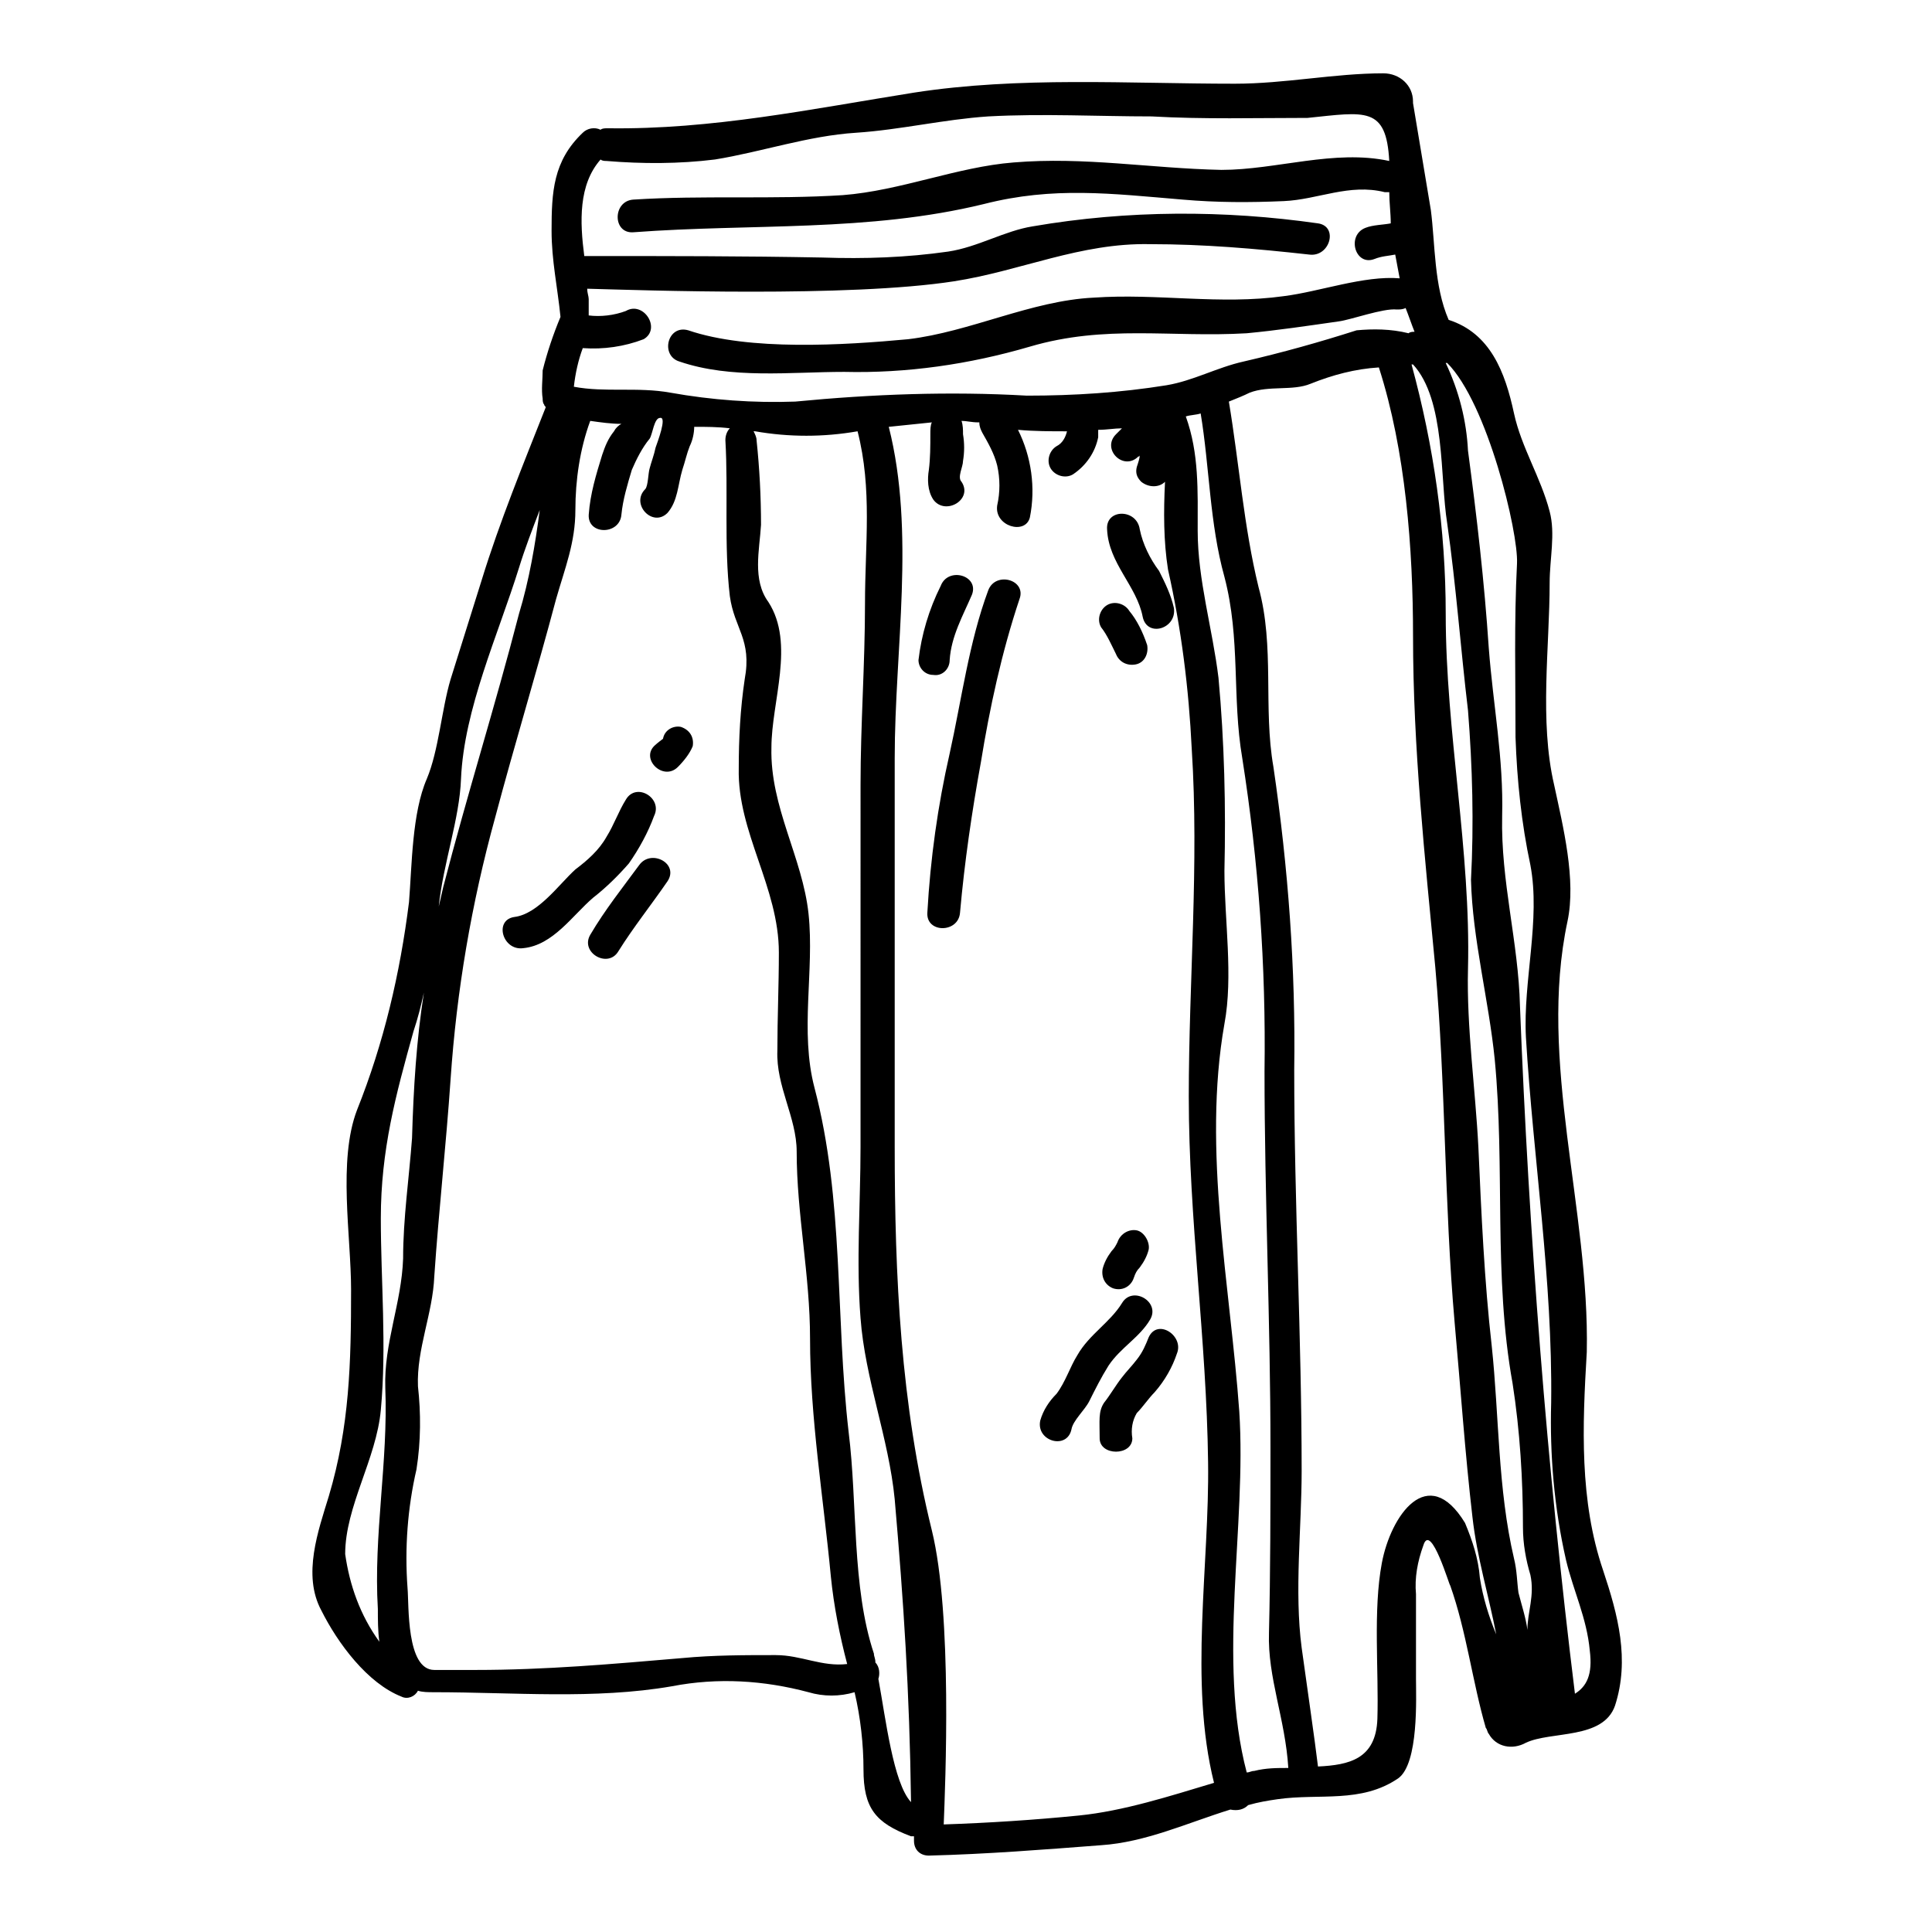 <?xml version="1.0" encoding="UTF-8"?>
<!-- Uploaded to: ICON Repo, www.svgrepo.com, Generator: ICON Repo Mixer Tools -->
<svg fill="#000000" width="800px" height="800px" version="1.1" viewBox="144 144 512 512" xmlns="http://www.w3.org/2000/svg">
 <g>
  <path d="m260.27 384.25c0.395-1.574 0.789-3.543 1.18-5.117 6.297-24.402 13.777-48.02 20.074-72.422 2.754-9.055 4.328-18.5 5.512-27.551-1.969 5.117-3.938 10.234-5.512 15.352-5.512 17.711-14.562 37.391-15.352 55.891-0.391 10.625-4.723 22.434-5.902 33.848zm308.58 175.94c3.938 11.809 7.086 23.617 3.148 35.816-3.148 9.055-16.926 6.691-23.617 9.84-3.543 1.969-7.871 1.18-9.84-2.363-0.395-0.395-0.395-1.18-0.789-1.574-3.543-12.203-5.117-25.586-9.445-37.785 0 0.789-5.117-16.926-7.086-10.629-1.574 4.328-2.363 8.66-1.969 12.988v22.434c0 4.723 0.789 22.434-4.723 26.371-9.84 6.691-20.859 3.938-31.883 5.512-2.754 0.395-5.117 0.789-7.871 1.574-1.18 1.18-2.754 1.574-4.723 1.18-11.414 3.543-22.434 8.66-34.242 9.445-15.352 1.18-30.309 2.363-45.656 2.754-2.363 0-3.938-1.574-3.938-3.938v-1.18h-0.789c-9.445-3.543-12.594-7.477-12.594-17.711 0-6.691-0.789-13.777-2.363-20.469-3.938 1.18-8.266 1.18-12.203 0-11.809-3.148-24.008-3.938-36.211-1.574-20.469 3.543-42.117 1.574-62.977 1.574-1.574 0-3.148 0-4.328-0.395-0.789 1.574-2.754 2.363-4.328 1.574-9.055-3.543-16.926-14.168-21.254-22.828-5.117-9.445-0.789-21.254 1.969-30.309 5.512-18.5 5.902-35.426 5.902-54.711 0-14.168-3.543-34.242 1.574-47.625 7.086-17.711 11.414-36.211 13.777-55.105 0.789-9.84 0.789-23.617 4.723-32.668 3.148-7.477 3.938-18.5 6.297-26.371l8.266-26.371c4.723-15.352 11.02-30.699 16.926-45.656 0-0.395-0.395-0.395-0.395-0.789-0.395-0.395-0.395-1.18-0.395-1.574-0.395-2.363 0-5.117 0-7.477 1.18-4.723 2.754-9.445 4.723-14.168-0.789-7.871-2.363-14.957-2.363-22.828 0-10.234 0.395-18.5 8.266-25.977 1.18-1.18 3.148-1.574 4.723-0.789 0.395-0.395 1.18-0.395 1.969-0.395 27.551 0.395 53.922-5.117 81.082-9.445 27.945-4.328 56.68-2.363 85.02-2.363 13.383 0 26.371-2.754 39.359-2.754 4.328 0 7.871 3.148 7.871 7.477v0.395c1.574 9.445 3.148 18.895 4.723 28.34 1.18 9.055 0.789 20.074 4.723 29.125 11.02 3.543 14.957 13.777 17.32 24.797 1.969 9.055 7.086 16.926 9.445 25.977 1.574 5.902 0 12.594 0 18.895 0 16.926-2.754 36.605 1.18 53.531 2.363 11.02 5.902 25.191 3.543 36.211-7.871 37 5.902 76.359 5.117 114.14-1.172 19.688-1.961 39.367 4.336 57.867zm-7.477 32.668c3.148-1.969 4.723-5.117 3.938-11.414-0.789-8.66-4.328-15.742-6.297-24.008-3.148-13.777-4.328-27.945-3.938-41.723 0.395-32.668-4.723-64.156-6.691-96.824-0.789-14.957 3.938-31.094 1.18-45.656-2.363-11.02-3.543-22.434-3.938-33.852 0-15.352-0.395-30.699 0.395-46.051 0.395-8.266-7.871-42.508-18.5-53.137h-0.395c3.543 7.477 5.512 15.352 5.902 23.223 2.363 17.711 4.328 34.637 5.512 52.348 1.18 15.352 3.938 29.125 3.543 44.477-0.395 17.32 4.328 33.457 4.723 50.383 2.363 60.613 7.09 121.62 14.566 182.23zm-12.594-16.926c0-4.723 1.969-9.055 0.789-14.562-1.18-3.938-1.969-8.266-1.969-12.594 0-12.594-0.789-25.586-2.754-38.18-5.117-28.34-1.969-57.07-4.723-85.805-1.574-15.742-5.902-31.883-6.297-47.625 0.789-14.957 0.395-29.914-0.789-44.871-1.969-16.531-3.148-33.062-5.512-49.594-1.969-12.203-0.395-32.668-9.055-42.117h-0.395c5.902 21.648 9.055 43.691 9.055 66.125 0 31.488 6.691 62.582 5.902 94.07-0.395 15.352 1.969 31.883 2.754 47.23 0.789 17.711 1.574 35.426 3.543 52.742 1.969 18.5 1.574 37.785 5.902 56.285 0.789 3.148 0.789 6.297 1.18 9.055 0.793 3.148 1.973 6.691 2.367 9.84zm-12.598-13.773c0.789 5.117 2.363 10.234 4.328 14.957-1.969-10.234-5.117-20.469-6.297-31.094-1.969-16.926-3.148-34.242-4.723-51.562-2.754-31.488-2.359-62.977-5.117-94.074-2.754-29.125-5.902-58.254-5.902-87.773 0-23.223-1.969-49.199-9.055-71.242-6.297 0.395-12.203 1.969-18.105 4.328-4.723 1.969-11.02 0.395-16.137 2.363-1.574 0.789-3.543 1.574-5.512 2.363 2.754 16.531 3.938 33.062 7.871 49.199 4.328 15.742 1.18 31.883 3.938 47.625 3.938 26.766 5.902 53.531 5.512 80.293 0 35.426 1.969 70.848 1.969 106.27 0 14.957-1.969 31.883 0 46.84 1.18 8.66 3.543 24.797 4.328 31.488 8.266-0.395 15.352-1.969 15.742-12.594 0.395-12.988-1.18-28.734 1.18-41.328 2.363-12.594 12.203-26.766 22.043-10.629 1.969 4.723 3.543 9.449 3.938 14.566zm-18.891-329.84c0.395-0.395 1.18-0.395 1.574-0.395-0.789-1.969-1.574-4.328-2.363-6.297-0.789 0.395-1.574 0.395-2.363 0.395-3.543-0.395-12.203 2.754-15.352 3.148-8.266 1.18-16.137 2.363-24.402 3.148-20.074 1.18-37.391-2.363-57.465 3.543-16.137 4.723-32.668 7.086-49.199 6.691-14.168 0-29.914 1.969-43.691-2.754-5.117-1.574-3.148-9.84 2.363-8.266 16.137 5.512 41.328 3.938 58.254 2.363 16.531-1.969 32.668-10.234 49.199-11.02 16.926-1.18 33.457 1.969 50.383-0.395 9.445-1.18 21.254-5.512 30.699-4.723-0.395-1.969-0.789-4.328-1.18-6.297-1.969 0.395-3.543 0.395-5.512 1.18-5.117 1.969-7.477-6.297-2.363-8.266 1.969-0.789 4.723-0.789 6.691-1.18 0-2.754-0.395-5.512-0.395-8.266h-1.18c-9.445-2.363-17.711 1.969-26.766 2.363-9.055 0.395-17.711 0.395-26.766-0.395-18.895-1.574-34.242-3.543-52.742 1.18-30.699 7.477-61.402 5.117-92.891 7.477-5.512 0.395-5.512-8.266 0-8.66 18.5-1.18 37 0 55.496-1.18 15.352-1.18 30.309-7.477 45.266-8.66 18.895-1.574 36.211 1.574 55.105 1.969 14.562 0 29.914-5.512 44.477-2.363-0.789-14.562-6.297-12.988-21.648-11.414-13.773 0-27.547 0.391-41.324-0.395-14.168 0-28.734-0.789-43.297 0-11.809 0.789-23.223 3.543-35.031 4.328-12.594 0.789-25.191 5.117-37.391 7.086-9.445 1.18-19.285 1.18-28.734 0.395-0.395 0-1.18 0-1.574-0.395-5.902 6.691-5.512 16.531-4.328 25.586 22.828 0 42.117 0 62.977 0.395 11.414 0.395 22.434 0 33.457-1.574 7.871-1.18 14.957-5.512 22.434-6.691 25.191-4.328 50.773-4.328 75.57-0.789 5.512 0.789 3.148 9.055-2.363 8.266-14.168-1.574-27.945-2.754-42.117-2.754-18.5-0.395-34.242 7.086-51.957 9.84-27.945 4.328-82.656 2.363-97.219 1.969 0 1.18 0.395 1.969 0.395 2.754v4.328c3.148 0.395 6.691 0 9.84-1.18 4.723-2.754 9.445 4.723 4.723 7.477-5.117 1.969-10.629 2.754-16.137 2.363-1.18 3.148-1.969 6.691-2.363 10.234 8.266 1.574 16.926 0 25.586 1.574 11.02 1.969 22.043 2.754 33.062 2.363 20.469-1.969 40.934-2.754 61.402-1.574 12.594 0 24.797-0.789 37-2.754 7.086-1.18 13.383-4.723 20.469-6.297 10.234-2.363 20.074-5.117 29.914-8.266 4.328-0.398 9.055-0.398 13.777 0.781zm-37 344.4c0.395-16.137 0.395-33.457 0.395-49.199 0-33.062-1.574-66.52-1.574-99.582 0.395-27.945-1.574-55.496-5.902-83.051-2.754-16.137-0.395-31.488-4.723-48.02-3.938-14.168-3.938-29.125-6.297-43.297-1.18 0.395-2.754 0.395-3.938 0.789 3.543 9.84 3.148 19.68 3.148 30.309 0 12.988 3.938 25.977 5.512 38.965 1.574 16.926 1.969 34.242 1.574 51.168 0 12.988 2.363 27.945 0 40.539-5.902 33.457 1.574 69.668 3.938 102.73 1.969 30.309-5.902 65.73 1.969 95.645 0.789 0 1.18-0.395 1.969-0.395 3.148-0.789 5.902-0.789 9.055-0.789-0.797-12.984-5.519-24.004-5.125-35.812zm-14.562 39.754c-6.691-26.766-1.18-57.859-1.574-85.02-0.395-32.273-5.117-64.551-5.117-96.824 0-30.699 2.754-61.402 0.789-92.102-0.789-16.137-2.754-31.883-6.297-47.625-1.18-7.477-1.18-15.352-0.789-23.223-1.574 1.574-4.328 1.574-6.297 0-1.18-1.18-1.574-2.363-1.18-3.938 0.395-1.18 0.789-2.363 0.789-3.148 0 0 0 0.395-0.395 0.395-3.938 3.938-9.84-1.969-5.902-5.902 0.395-0.395 1.18-1.18 1.574-1.574-1.969 0-3.938 0.395-6.297 0.395v1.969c-0.789 3.938-3.148 7.477-6.691 9.84-1.969 1.18-4.723 0.395-5.902-1.574-1.18-1.969-0.395-4.723 1.574-5.902 1.574-0.789 2.363-2.363 2.754-3.938-4.328 0-8.66 0-12.988-0.395 3.543 7.086 4.723 15.352 3.148 23.223-1.188 4.719-9.453 2.356-8.664-3.156 0.789-3.543 0.789-7.086 0-10.629-0.789-3.148-2.363-5.902-3.938-8.66-0.395-0.789-0.789-1.574-0.789-2.754h-0.395c-1.574 0-3.148-0.395-4.328-0.395 0.395 1.18 0.395 2.363 0.395 3.543 0.395 2.363 0.395 4.723 0 7.086 0 1.574-1.574 4.328-0.395 5.512 3.148 4.723-4.328 9.055-7.477 4.723-1.574-2.363-1.574-5.512-1.18-7.871 0.395-3.148 0.395-6.297 0.395-9.445 0-1.18 0-2.363 0.395-3.148-3.938 0.395-7.477 0.789-11.414 1.18 7.086 27.945 1.574 59.039 1.574 87.773v103.12c0 34.242 1.574 68.094 9.84 101.55 5.512 22.434 3.543 67.699 3.148 77.934 11.809-0.395 24.008-1.18 35.816-2.363 11.805-1.184 24.008-5.117 35.816-8.66zm-80.297 5.117c-0.395-29.52-1.969-53.137-4.328-80.293-1.574-16.137-7.871-31.883-9.055-48.02-1.18-14.957 0-30.309 0-45.266l0.004-96.039c0-16.137 1.18-31.883 1.18-48.02 0-15.742 1.969-30.309-1.969-45.656-9.055 1.574-18.105 1.574-27.16 0h-0.395c0.395 0.789 0.789 1.574 0.789 2.363 0.789 7.477 1.18 14.957 1.18 22.434-0.395 6.691-2.363 14.562 1.969 20.469 7.086 11.02 0.789 26.371 0.789 38.574-0.395 15.742 8.266 29.125 9.84 44.082 1.574 14.957-2.363 31.094 1.574 46.051 7.871 29.914 5.512 60.613 9.055 91.316 2.363 18.895 0.789 40.934 6.691 58.648 0 0.789 0.395 1.18 0.395 2.363 1.18 1.18 1.18 3.148 0.789 4.328 1.961 10.621 3.93 27.547 8.652 32.664zm-35.816-38.969c6.691 0 12.203 3.148 18.895 2.363-1.969-7.477-3.543-15.352-4.328-23.223-1.969-20.859-5.512-42.117-5.512-62.977 0-16.926-3.543-33.062-3.543-49.594 0-9.055-5.512-17.32-5.117-26.766 0-8.66 0.395-17.32 0.395-25.977 0-17.32-11.02-31.883-10.629-48.805 0-7.871 0.395-15.742 1.574-23.617 1.969-10.629-2.754-13.383-3.938-22.043-1.574-13.383-0.395-27.945-1.18-41.328 0-1.18 0.395-2.363 1.18-3.148-3.148-0.395-6.297-0.395-9.445-0.395 0 1.574-0.395 3.543-1.18 5.117-0.789 1.969-1.18 3.938-1.969 6.297-1.18 3.938-1.18 8.266-3.938 11.414-3.938 3.938-9.84-2.363-5.902-6.297 0.789-0.789 0.789-4.328 1.18-5.512 0.395-1.574 1.18-3.543 1.574-5.512 0.395-1.18 3.148-8.266 1.18-7.871-1.574 0-1.969 4.328-2.754 5.512-1.969 2.363-3.543 5.512-4.723 8.266-1.18 3.938-2.363 7.871-2.754 11.809-0.395 5.512-9.055 5.512-8.66 0 0.395-5.512 1.969-10.629 3.543-15.742 0.789-2.363 1.574-4.328 3.148-6.297 0.395-0.789 1.18-1.574 1.969-1.969-2.754 0-5.512-0.395-8.266-0.789-2.754 7.477-3.938 15.742-3.938 23.617 0 8.66-2.754 15.352-5.117 23.617-5.117 19.285-11.02 38.574-16.137 57.859-6.297 22.828-10.234 46.051-11.809 69.273-1.18 17.32-3.148 35.031-4.328 52.348-0.395 9.84-4.723 19.285-4.328 29.125 0.789 7.086 0.789 14.562-0.395 22.043-2.363 10.234-3.148 20.859-2.363 31.488 0.395 4.328-0.395 21.648 7.086 21.648h11.02c18.5 0 36.211-1.574 54.711-3.148 8.266-0.789 16.531-0.789 24.797-0.789zm-93.281-175.55c-0.789 3.543-1.574 6.691-2.754 10.234-4.723 16.926-8.66 31.488-8.66 49.594 0 16.531 1.574 33.852 0 50.773-1.18 12.988-9.445 25.586-9.445 38.18 1.18 8.266 3.938 16.137 9.055 23.223-0.395-2.754-0.395-5.902-0.395-8.66-1.18-19.68 2.754-38.965 1.969-58.648-0.395-11.809 4.328-22.434 4.723-34.242 0-10.629 1.574-21.254 2.363-31.883 0.387-13.379 1.176-25.973 3.144-38.57z"/>
  <path d="m448.41 498.4c2.363-5.117 9.445-0.395 7.477 4.328-1.18 3.543-3.148 7.086-5.902 10.234-1.574 1.574-3.148 3.938-4.723 5.512-1.18 1.969-1.574 4.328-1.18 6.691 0 4.723-8.66 4.723-8.66 0 0-4.723-0.395-7.086 1.18-9.445 1.574-1.969 3.148-4.723 4.723-6.691 1.18-1.574 2.754-3.148 3.938-4.723 1.574-1.969 2.363-3.938 3.148-5.906z"/>
  <path d="m455.1 305.14c0.789 5.512-7.086 7.871-8.266 2.363-1.574-8.266-9.055-14.168-9.445-23.223-0.395-5.512 7.871-5.512 8.66 0 0.789 3.938 2.754 7.871 5.117 11.02 1.574 3.148 3.148 6.297 3.934 9.84z"/>
  <path d="m441.33 489.35c2.754-4.723 10.234-0.395 7.477 4.328-2.754 4.723-7.871 7.477-11.02 12.203-1.969 3.148-3.543 6.297-5.117 9.445-1.18 2.363-4.328 5.117-4.723 7.477-1.18 5.512-9.445 3.148-8.266-2.363 0.789-2.754 2.363-5.117 4.328-7.086 2.363-3.148 3.543-7.086 5.512-10.234 3.148-5.504 8.66-8.656 11.809-13.77z"/>
  <path d="m440.14 473.21c0.789-2.363 3.148-3.543 5.117-3.148 1.969 0.395 3.543 3.148 3.148 5.117-0.395 1.574-1.18 3.148-2.363 4.723-0.789 0.789-1.18 1.574-1.574 2.754-0.789 2.363-3.148 3.543-5.512 2.754-1.969-0.789-3.148-2.754-2.754-5.117 0.395-1.574 1.18-3.148 2.363-4.723 0.789-0.785 1.184-1.57 1.574-2.359z"/>
  <path d="m448.02 314.98c0.395 2.363-0.789 4.723-3.148 5.117-2.363 0.395-4.328-0.789-5.117-2.754-1.18-2.363-2.363-5.117-3.938-7.086-1.18-1.969-0.395-4.723 1.574-5.902 1.969-1.18 4.723-0.395 5.902 1.574 1.969 2.359 3.543 5.508 4.727 9.051z"/>
  <path d="m405.9 300.42c1.969-5.117 10.234-2.754 8.266 2.363-4.723 14.168-7.871 28.734-10.234 43.297-2.363 12.988-4.328 26.371-5.512 39.754-0.395 5.512-9.055 5.512-8.66 0 0.789-14.168 2.754-28.34 5.902-42.117 3.152-14.172 5.121-29.52 10.238-43.297z"/>
  <path d="m393.31 299.24c1.969-5.117 10.234-2.754 8.266 2.363-2.363 5.512-5.512 11.02-5.902 17.32 0 2.363-1.969 4.328-4.328 3.938-2.363 0-3.938-1.969-3.938-3.938 0.785-6.695 2.754-13.387 5.902-19.684z"/>
  <path d="m324.43 336.63c2.363 0.789 3.543 2.754 3.148 5.117-0.789 1.969-2.363 3.938-3.938 5.512-3.938 3.938-10.234-2.363-5.902-5.902 0.395-0.395 1.969-1.574 1.969-1.574 0.395-2.367 2.758-3.547 4.723-3.152z"/>
  <path d="m313.41 373.23c3.148-4.328 10.629-0.395 7.477 4.328-4.328 6.297-9.055 12.203-12.988 18.5-2.754 4.723-10.234 0.395-7.477-4.328 3.934-6.691 8.66-12.598 12.988-18.5z"/>
  <path d="m309.86 355.91c2.754-4.723 9.84-0.395 7.477 4.328-1.574 4.328-3.938 8.66-6.691 12.594-2.754 3.148-5.902 6.297-9.445 9.055-5.512 4.723-10.629 12.594-18.5 13.383-5.512 0.789-7.871-7.477-2.363-8.266 6.297-0.789 11.809-8.66 16.137-12.594 3.148-2.363 6.297-5.117 8.266-8.66 1.973-3.148 3.152-6.691 5.121-9.84z"/>
 </g>
</svg>
